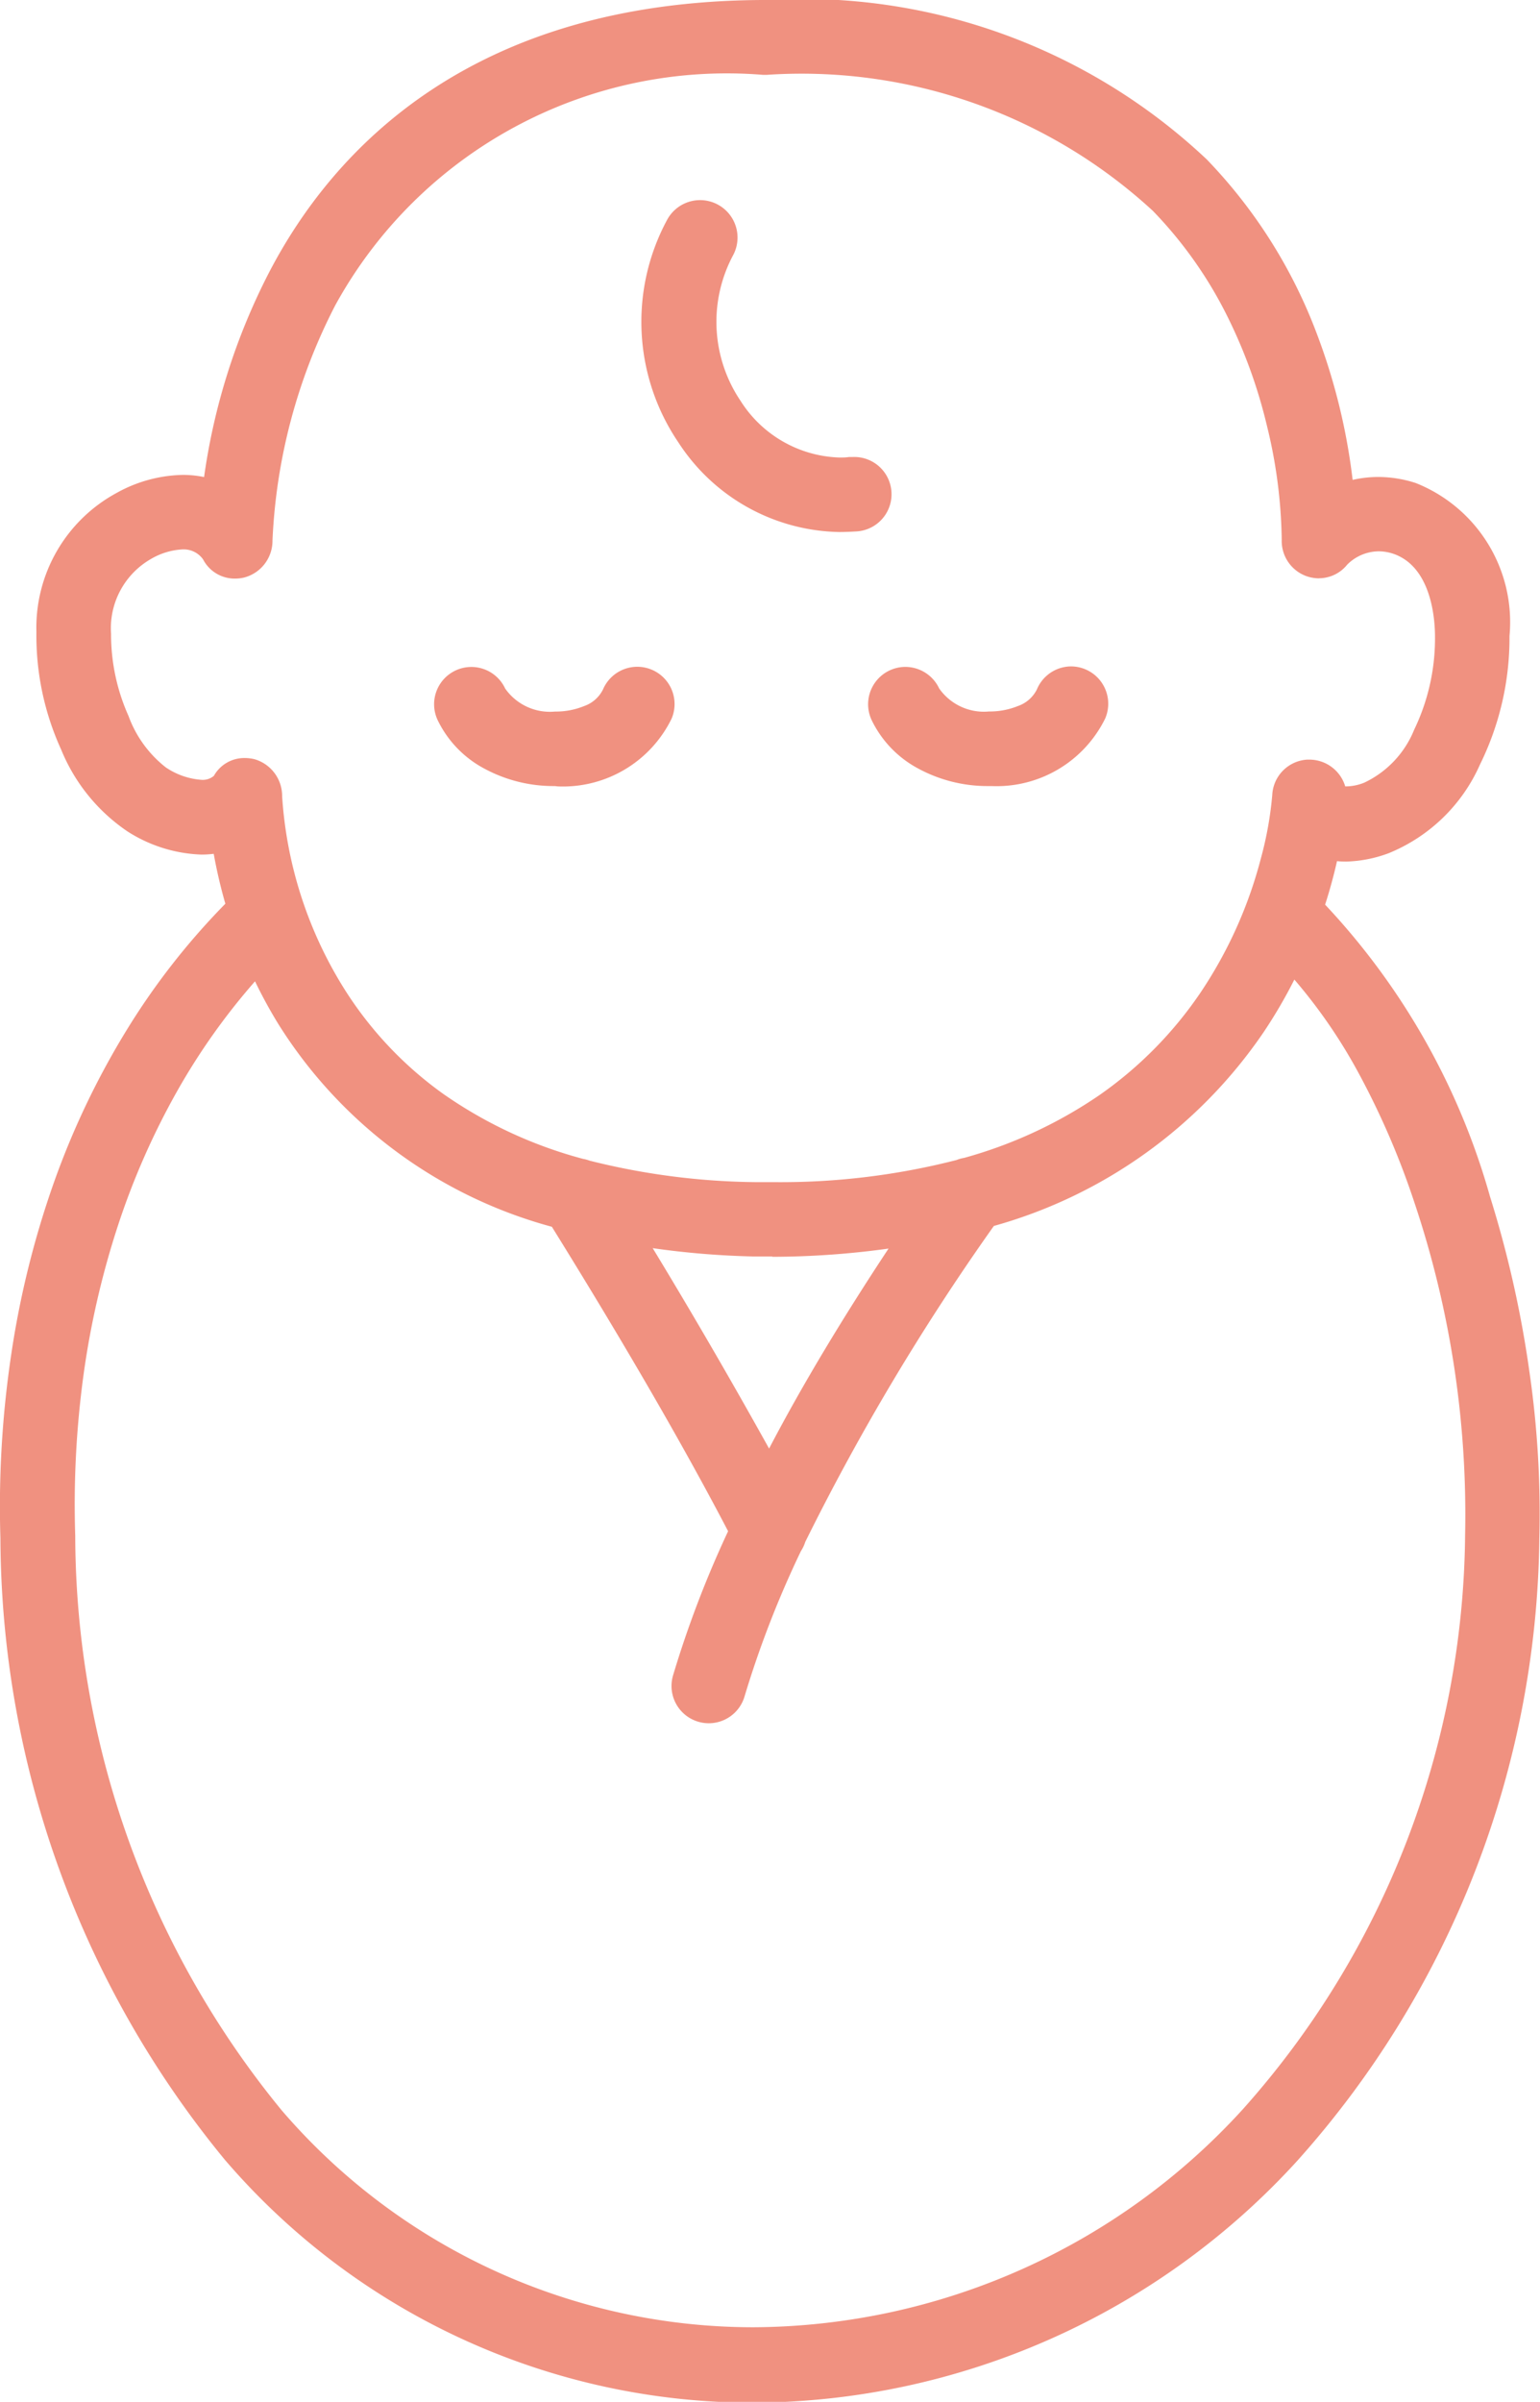 <svg id="グループ_315" data-name="グループ 315" xmlns="http://www.w3.org/2000/svg" width="18.526" height="28.884" viewBox="0 0 18.526 28.884">
  <path id="パス_445" data-name="パス 445" d="M85.808,66.479a1.467,1.467,0,0,0,1.366.767h.03a1.407,1.407,0,0,0,1.325-.784.4.4,0,1,0-.735-.314.657.657,0,0,1-.6.3.709.709,0,0,1-.659-.3.4.4,0,1,0-.725.337" transform="translate(-75.277 -57.842)" fill="#f09180"/>
  <path id="パス_446" data-name="パス 446" d="M87.809,65.505a.449.449,0,0,1,.412.625,1.455,1.455,0,0,1-1.369.814h-.031a1.75,1.75,0,0,1-.856-.214,1.3,1.3,0,0,1-.555-.581.449.449,0,0,1,.406-.638h0a.45.45,0,0,1,.407.259.657.657,0,0,0,.6.277h.017a.9.9,0,0,0,.332-.066.4.4,0,0,0,.227-.2A.448.448,0,0,1,87.809,65.505Zm-.987,1.341h.028a1.359,1.359,0,0,0,1.281-.754.351.351,0,0,0-.185-.46.35.35,0,0,0-.46.185.7.7,0,0,1-.647.329H86.82a1.03,1.03,0,0,1-.4-.077.537.537,0,0,1-.287-.256.352.352,0,0,0-.318-.2.351.351,0,0,0-.318.5,1.423,1.423,0,0,0,1.321.739Z" transform="translate(-74.925 -57.491)" fill="#f09180"/>
  <path id="パス_447" data-name="パス 447" d="M65.8,23.985q.1,0,.2-.009a.4.4,0,1,0-.076-.8,1.488,1.488,0,0,1-1.35-.7,1.746,1.746,0,0,1-.09-1.807.4.4,0,1,0-.709-.368,2.534,2.534,0,0,0,.137,2.622A2.311,2.311,0,0,0,65.8,23.985" transform="translate(-55.709 -17.635)" fill="#f09180"/>
  <path id="パス_448" data-name="パス 448" d="M65.453,23.682a2.356,2.356,0,0,1-1.933-1.076,2.583,2.583,0,0,1-.14-2.672.448.448,0,1,1,.8.414,1.7,1.7,0,0,0,.087,1.757,1.461,1.461,0,0,0,1.188.681c.039,0,.078,0,.116-.006l.042,0a.448.448,0,0,1,.044.895C65.587,23.679,65.519,23.682,65.453,23.682Zm-1.674-3.892a.35.35,0,0,0-.311.189,2.486,2.486,0,0,0,.134,2.572,2.258,2.258,0,0,0,1.852,1.033c.063,0,.127,0,.191-.009a.351.351,0,0,0-.034-.7l-.033,0c-.041,0-.083.006-.125.006a1.559,1.559,0,0,1-1.27-.724A1.794,1.794,0,0,1,64.09,20.3a.351.351,0,0,0-.149-.473A.347.347,0,0,0,63.779,19.791Z" transform="translate(-55.358 -17.284)" fill="#f09180"/>
  <path id="パス_449" data-name="パス 449" d="M16.24,11.238c.071-.217.123-.417.161-.591a1.364,1.364,0,0,0,.642-.082,2,2,0,0,0,1.07-1.042A3.392,3.392,0,0,0,18.462,8a1.754,1.754,0,0,0-1.093-1.794,1.36,1.36,0,0,0-.787-.023A6.635,6.635,0,0,0,14.832,2.3,7.041,7.041,0,0,0,9.576.4H9.526C6.052.415,4.4,2.175,3.623,3.649a7.653,7.653,0,0,0-.784,2.5,1.464,1.464,0,0,0-1.07.177,1.8,1.8,0,0,0-.93,1.631,2.879,2.879,0,0,0,1.074,2.356,1.558,1.558,0,0,0,1.05.253,5.956,5.956,0,0,0,.155.668A10.279,10.279,0,0,0,.406,18.84,11.78,11.78,0,0,0,3.1,26.282a8.318,8.318,0,0,0,6.32,2.9,8.854,8.854,0,0,0,6.51-2.895,11.347,11.347,0,0,0,2.9-7.452c.075-2.508-.79-5.862-2.585-7.6M16.5,9.85h0ZM2.963,9.712c-.08.09-.294.119-.643-.088a2.185,2.185,0,0,1-.682-1.65,1,1,0,0,1,.506-.944c.447-.237.631-.067.692.023a.387.387,0,0,0,.442.2.406.406,0,0,0,.3-.4A6.88,6.88,0,0,1,4.343,4,5.418,5.418,0,0,1,9.529,1.2h.047a6.284,6.284,0,0,1,4.678,1.654A6.08,6.08,0,0,1,15.82,6.84a.4.4,0,0,0,.258.39.391.391,0,0,0,.443-.117.582.582,0,0,1,.6-.147c.479.155.538.78.54,1.042a1.956,1.956,0,0,1-.882,1.8c-.2.07-.277.044-.285.04a.4.4,0,0,0-.39-.315h-.024a.4.4,0,0,0-.375.38,5.254,5.254,0,0,1-.878,2.411,5,5,0,0,1-2.864,2,.4.4,0,0,0-.088.025,8.532,8.532,0,0,1-2.22.268l-.22,0a8.506,8.506,0,0,1-2.008-.26.4.4,0,0,0-.077-.021,4.8,4.8,0,0,1-2.913-2.083A5.019,5.019,0,0,1,3.695,9.93a.411.411,0,0,0-.3-.4.378.378,0,0,0-.433.182m8.174,5.6A29.169,29.169,0,0,0,9.6,17.882c-.415-.767-.915-1.63-1.492-2.578a9.983,9.983,0,0,0,1.314.11l.22,0a10.152,10.152,0,0,0,1.5-.107m6.888,3.507a10.551,10.551,0,0,1-2.683,6.931,8.064,8.064,0,0,1-5.926,2.641A7.53,7.53,0,0,1,3.7,25.756,10.984,10.984,0,0,1,1.2,18.816a9.623,9.623,0,0,1,2.226-6.751,5.473,5.473,0,0,0,3.59,3l0,0c.882,1.42,1.6,2.662,2.14,3.7a12.647,12.647,0,0,0-.67,1.751.4.4,0,1,0,.767.222,12.139,12.139,0,0,1,.682-1.757.4.4,0,0,0,.049-.1,28.29,28.29,0,0,1,2.285-3.82,5.783,5.783,0,0,0,3.233-2.312,5.89,5.89,0,0,0,.4-.7,7.854,7.854,0,0,1,1.5,2.752,11.851,11.851,0,0,1,.612,4.015" transform="translate(-0.351 -0.351)" fill="#f09180"/>
  <path id="パス_450" data-name="パス 450" d="M9.226,0a7.088,7.088,0,0,1,5.291,1.916,6.113,6.113,0,0,1,1.33,2.11,7.4,7.4,0,0,1,.426,1.745,1.384,1.384,0,0,1,.309-.035,1.463,1.463,0,0,1,.451.073,1.8,1.8,0,0,1,1.127,1.84,3.442,3.442,0,0,1-.355,1.545,2.043,2.043,0,0,1-1.1,1.067,1.572,1.572,0,0,1-.51.1,1.1,1.1,0,0,1-.11-.005c-.039.173-.087.349-.143.523a8.474,8.474,0,0,1,1.984,3.512,13.154,13.154,0,0,1,.473,2.1,11.846,11.846,0,0,1,.12,2.009,11.4,11.4,0,0,1-2.911,7.484,8.9,8.9,0,0,1-6.545,2.91,8.367,8.367,0,0,1-6.357-2.921,11.829,11.829,0,0,1-2.7-7.474,12.36,12.36,0,0,1,.131-2.217A11.066,11.066,0,0,1,.65,14.219a9.718,9.718,0,0,1,.873-1.829,8.533,8.533,0,0,1,1.189-1.522,6.017,6.017,0,0,1-.14-.6,1.223,1.223,0,0,1-.148.009A1.757,1.757,0,0,1,1.537,10a2.181,2.181,0,0,1-.8-.985A3.3,3.3,0,0,1,.439,7.6,1.842,1.842,0,0,1,1.4,5.93a1.7,1.7,0,0,1,.8-.219,1.257,1.257,0,0,1,.256.026,7.685,7.685,0,0,1,.782-2.461C4.011,1.789,5.677.015,9.175,0Zm7.005,5.881a.049.049,0,0,1-.049-.044,7.306,7.306,0,0,0-.427-1.776,6.015,6.015,0,0,0-1.309-2.077A6.994,6.994,0,0,0,9.226.1h-.05c-3.449.015-5.09,1.761-5.86,3.223A7.6,7.6,0,0,0,2.537,5.8a.049.049,0,0,1-.061.041,1.149,1.149,0,0,0-.285-.035,1.608,1.608,0,0,0-.75.208,1.748,1.748,0,0,0-.9,1.589A3.2,3.2,0,0,0,.831,8.977a2.085,2.085,0,0,0,.756.941,1.662,1.662,0,0,0,.837.262,1.111,1.111,0,0,0,.18-.014.049.049,0,0,1,.056.04,5.907,5.907,0,0,0,.154.662.049.049,0,0,1-.012.048,8.427,8.427,0,0,0-1.2,1.524,9.62,9.62,0,0,0-.864,1.811,10.968,10.968,0,0,0-.508,2.036,12.262,12.262,0,0,0-.13,2.2A11.731,11.731,0,0,0,2.783,25.9a8.27,8.27,0,0,0,6.283,2.887,8.806,8.806,0,0,0,6.474-2.879,11.3,11.3,0,0,0,2.885-7.42,11.748,11.748,0,0,0-.119-1.993,13.056,13.056,0,0,0-.47-2.08,8.344,8.344,0,0,0-1.981-3.492.049.049,0,0,1-.012-.05c.064-.2.117-.393.16-.587a.049.049,0,0,1,.055-.038.972.972,0,0,0,.141.01,1.475,1.475,0,0,0,.478-.09A1.947,1.947,0,0,0,17.718,9.15a3.342,3.342,0,0,0,.344-1.5A1.708,1.708,0,0,0,17,5.9a1.366,1.366,0,0,0-.421-.068,1.289,1.289,0,0,0-.338.045ZM9.226.8a6.331,6.331,0,0,1,4.713,1.669,5.138,5.138,0,0,1,.93,1.323,6.239,6.239,0,0,1,.467,1.3,6.129,6.129,0,0,1,.182,1.4.352.352,0,0,0,.226.343.361.361,0,0,0,.125.023.338.338,0,0,0,.263-.124l0,0a.643.643,0,0,1,.45-.193.658.658,0,0,1,.2.033c.51.165.571.816.574,1.088a2.629,2.629,0,0,1-.26,1.162,1.28,1.28,0,0,1-.655.686.776.776,0,0,1-.244.051.212.212,0,0,1-.072-.01A.049.049,0,0,1,16.1,9.5a.352.352,0,0,0-.341-.271h-.021a.35.35,0,0,0-.329.334,4.388,4.388,0,0,1-.139.778A5.4,5.4,0,0,1,14.517,12a4.84,4.84,0,0,1-1.231,1.246,5.541,5.541,0,0,1-1.659.77h-.006a.354.354,0,0,0-.077.022l-.006,0a8.618,8.618,0,0,1-2.232.27l-.221,0a8.59,8.59,0,0,1-2.019-.262l-.005,0a.354.354,0,0,0-.067-.019h0a5.425,5.425,0,0,1-1.715-.8,4.588,4.588,0,0,1-1.226-1.307,5.126,5.126,0,0,1-.648-1.6,4.166,4.166,0,0,1-.1-.744.362.362,0,0,0-.261-.352.4.4,0,0,0-.091-.011.318.318,0,0,0-.288.168l-.007.009a.3.3,0,0,1-.225.085.985.985,0,0,1-.479-.163,1.482,1.482,0,0,1-.488-.664,2.5,2.5,0,0,1-.219-1.029,1.051,1.051,0,0,1,.532-.986.93.93,0,0,1,.423-.127.384.384,0,0,1,.333.165l0,0a.332.332,0,0,0,.3.181.375.375,0,0,0,.087-.01.358.358,0,0,0,.265-.35,5.886,5.886,0,0,1,.1-.914,6.859,6.859,0,0,1,.667-1.964A5.464,5.464,0,0,1,9.178.8Zm6.643,6.155a.459.459,0,0,1-.159-.029.45.45,0,0,1-.29-.437,6.044,6.044,0,0,0-.18-1.377,6.14,6.14,0,0,0-.459-1.277,5.04,5.04,0,0,0-.912-1.3A6.238,6.238,0,0,0,9.226.9H9.179A5.373,5.373,0,0,0,4.036,3.668,6.806,6.806,0,0,0,3.279,6.5a.457.457,0,0,1-.34.445.473.473,0,0,1-.109.013.428.428,0,0,1-.386-.231.286.286,0,0,0-.25-.12.836.836,0,0,0-.377.115.96.96,0,0,0-.48.9,2.4,2.4,0,0,0,.21.988,1.39,1.39,0,0,0,.448.618.875.875,0,0,0,.43.15.207.207,0,0,0,.149-.048.418.418,0,0,1,.371-.214h0a.5.5,0,0,1,.114.013.46.46,0,0,1,.336.446,4.965,4.965,0,0,0,.737,2.3,4.491,4.491,0,0,0,1.2,1.279,5.326,5.326,0,0,0,1.682.782.452.452,0,0,1,.081.022,8.5,8.5,0,0,0,1.994.258l.219,0a8.523,8.523,0,0,0,2.2-.266.452.452,0,0,1,.093-.026,5.442,5.442,0,0,0,1.628-.756,4.743,4.743,0,0,0,1.207-1.221,5.27,5.27,0,0,0,.734-1.627,4.293,4.293,0,0,0,.136-.759.448.448,0,0,1,.421-.426h.027a.451.451,0,0,1,.43.322.6.6,0,0,0,.229-.045,1.2,1.2,0,0,0,.6-.636,2.53,2.53,0,0,0,.251-1.118c0-.251-.057-.85-.506-1a.561.561,0,0,0-.173-.028.541.541,0,0,0-.378.161A.436.436,0,0,1,15.869,6.954Zm-.308,4.695a.049.049,0,0,1,.036.016,6.394,6.394,0,0,1,.841,1.211,9.694,9.694,0,0,1,.671,1.559,11.9,11.9,0,0,1,.615,4.032,10.6,10.6,0,0,1-2.7,6.963,8.112,8.112,0,0,1-5.962,2.657A7.578,7.578,0,0,1,3.31,25.437,11.033,11.033,0,0,1,.8,18.466a11.608,11.608,0,0,1,.1-1.951,10.378,10.378,0,0,1,.42-1.814,9.1,9.1,0,0,1,.718-1.628,7.938,7.938,0,0,1,1-1.393.049.049,0,0,1,.081.012,5.617,5.617,0,0,0,.307.57,5.519,5.519,0,0,0,3.253,2.4.049.049,0,0,1,.026.019l0,0h0c.881,1.419,1.6,2.664,2.142,3.7a.049.049,0,0,1,0,.043,12.6,12.6,0,0,0-.667,1.744.351.351,0,0,0,.337.448.352.352,0,0,0,.337-.253,12.181,12.181,0,0,1,.685-1.764l0-.006a.349.349,0,0,0,.043-.091l0-.007a28.246,28.246,0,0,1,2.289-3.827.049.049,0,0,1,.026-.019,5.724,5.724,0,0,0,3.206-2.293,5.866,5.866,0,0,0,.4-.69.049.049,0,0,1,.037-.027ZM9.066,27.987a8.015,8.015,0,0,0,5.89-2.626,10.5,10.5,0,0,0,2.67-6.9,11.8,11.8,0,0,0-.61-4,9.6,9.6,0,0,0-.664-1.543,6.375,6.375,0,0,0-.78-1.138,5.944,5.944,0,0,1-.372.636,5.815,5.815,0,0,1-3.243,2.327,28.121,28.121,0,0,0-2.269,3.8.447.447,0,0,1-.052.11A12.077,12.077,0,0,0,8.958,20.4a.448.448,0,1,1-.861-.25,12.651,12.651,0,0,1,.663-1.736c-.536-1.027-1.249-2.258-2.12-3.661a5.609,5.609,0,0,1-3.291-2.439,5.693,5.693,0,0,1-.28-.513,7.863,7.863,0,0,0-.937,1.321,9,9,0,0,0-.71,1.61,10.28,10.28,0,0,0-.416,1.8,11.51,11.51,0,0,0-.1,1.934,10.935,10.935,0,0,0,2.481,6.909A7.482,7.482,0,0,0,9.066,27.987ZM7.757,14.9h.007a9.942,9.942,0,0,0,1.307.11l.219,0a10.11,10.11,0,0,0,1.489-.107.049.049,0,0,1,.048.076,28.828,28.828,0,0,0-1.535,2.568.049.049,0,0,1-.086,0c-.413-.763-.915-1.63-1.491-2.576a.049.049,0,0,1,.042-.074Zm1.534.21-.221,0a10.117,10.117,0,0,1-1.217-.1c.534.88,1,1.69,1.4,2.41.4-.766.888-1.574,1.437-2.405A10.3,10.3,0,0,1,9.291,15.114Z" transform="translate(-0.001)" fill="#f09180"/>
  <path id="パス_451" data-name="パス 451" d="M44.483,67.246h.03a1.407,1.407,0,0,0,1.325-.784.4.4,0,1,0-.735-.314.658.658,0,0,1-.6.3.709.709,0,0,1-.659-.3.4.4,0,0,0-.725.337,1.468,1.468,0,0,0,1.366.767" transform="translate(-37.809 -57.842)" fill="#f09180"/>
  <path id="パス_452" data-name="パス 452" d="M44.131,66.944a1.75,1.75,0,0,1-.855-.214,1.3,1.3,0,0,1-.555-.581.448.448,0,1,1,.813-.378.657.657,0,0,0,.6.277h.018a.9.9,0,0,0,.332-.066.4.4,0,0,0,.227-.2.448.448,0,1,1,.825.352,1.455,1.455,0,0,1-1.37.814Zm-1-1.335a.351.351,0,0,0-.318.5,1.206,1.206,0,0,0,.514.537,1.652,1.652,0,0,0,.808.2h.029a1.359,1.359,0,0,0,1.282-.754.351.351,0,1,0-.645-.276.7.7,0,0,1-.647.329H44.13a1.029,1.029,0,0,1-.4-.077.536.536,0,0,1-.288-.256A.352.352,0,0,0,43.127,65.609Z" transform="translate(-37.457 -57.491)" fill="#f09180"/>
  <path id="パス_564" data-name="パス 564" d="M0,0H18.526V28.884H0Z" transform="translate(0)" fill="none"/>
</svg>
